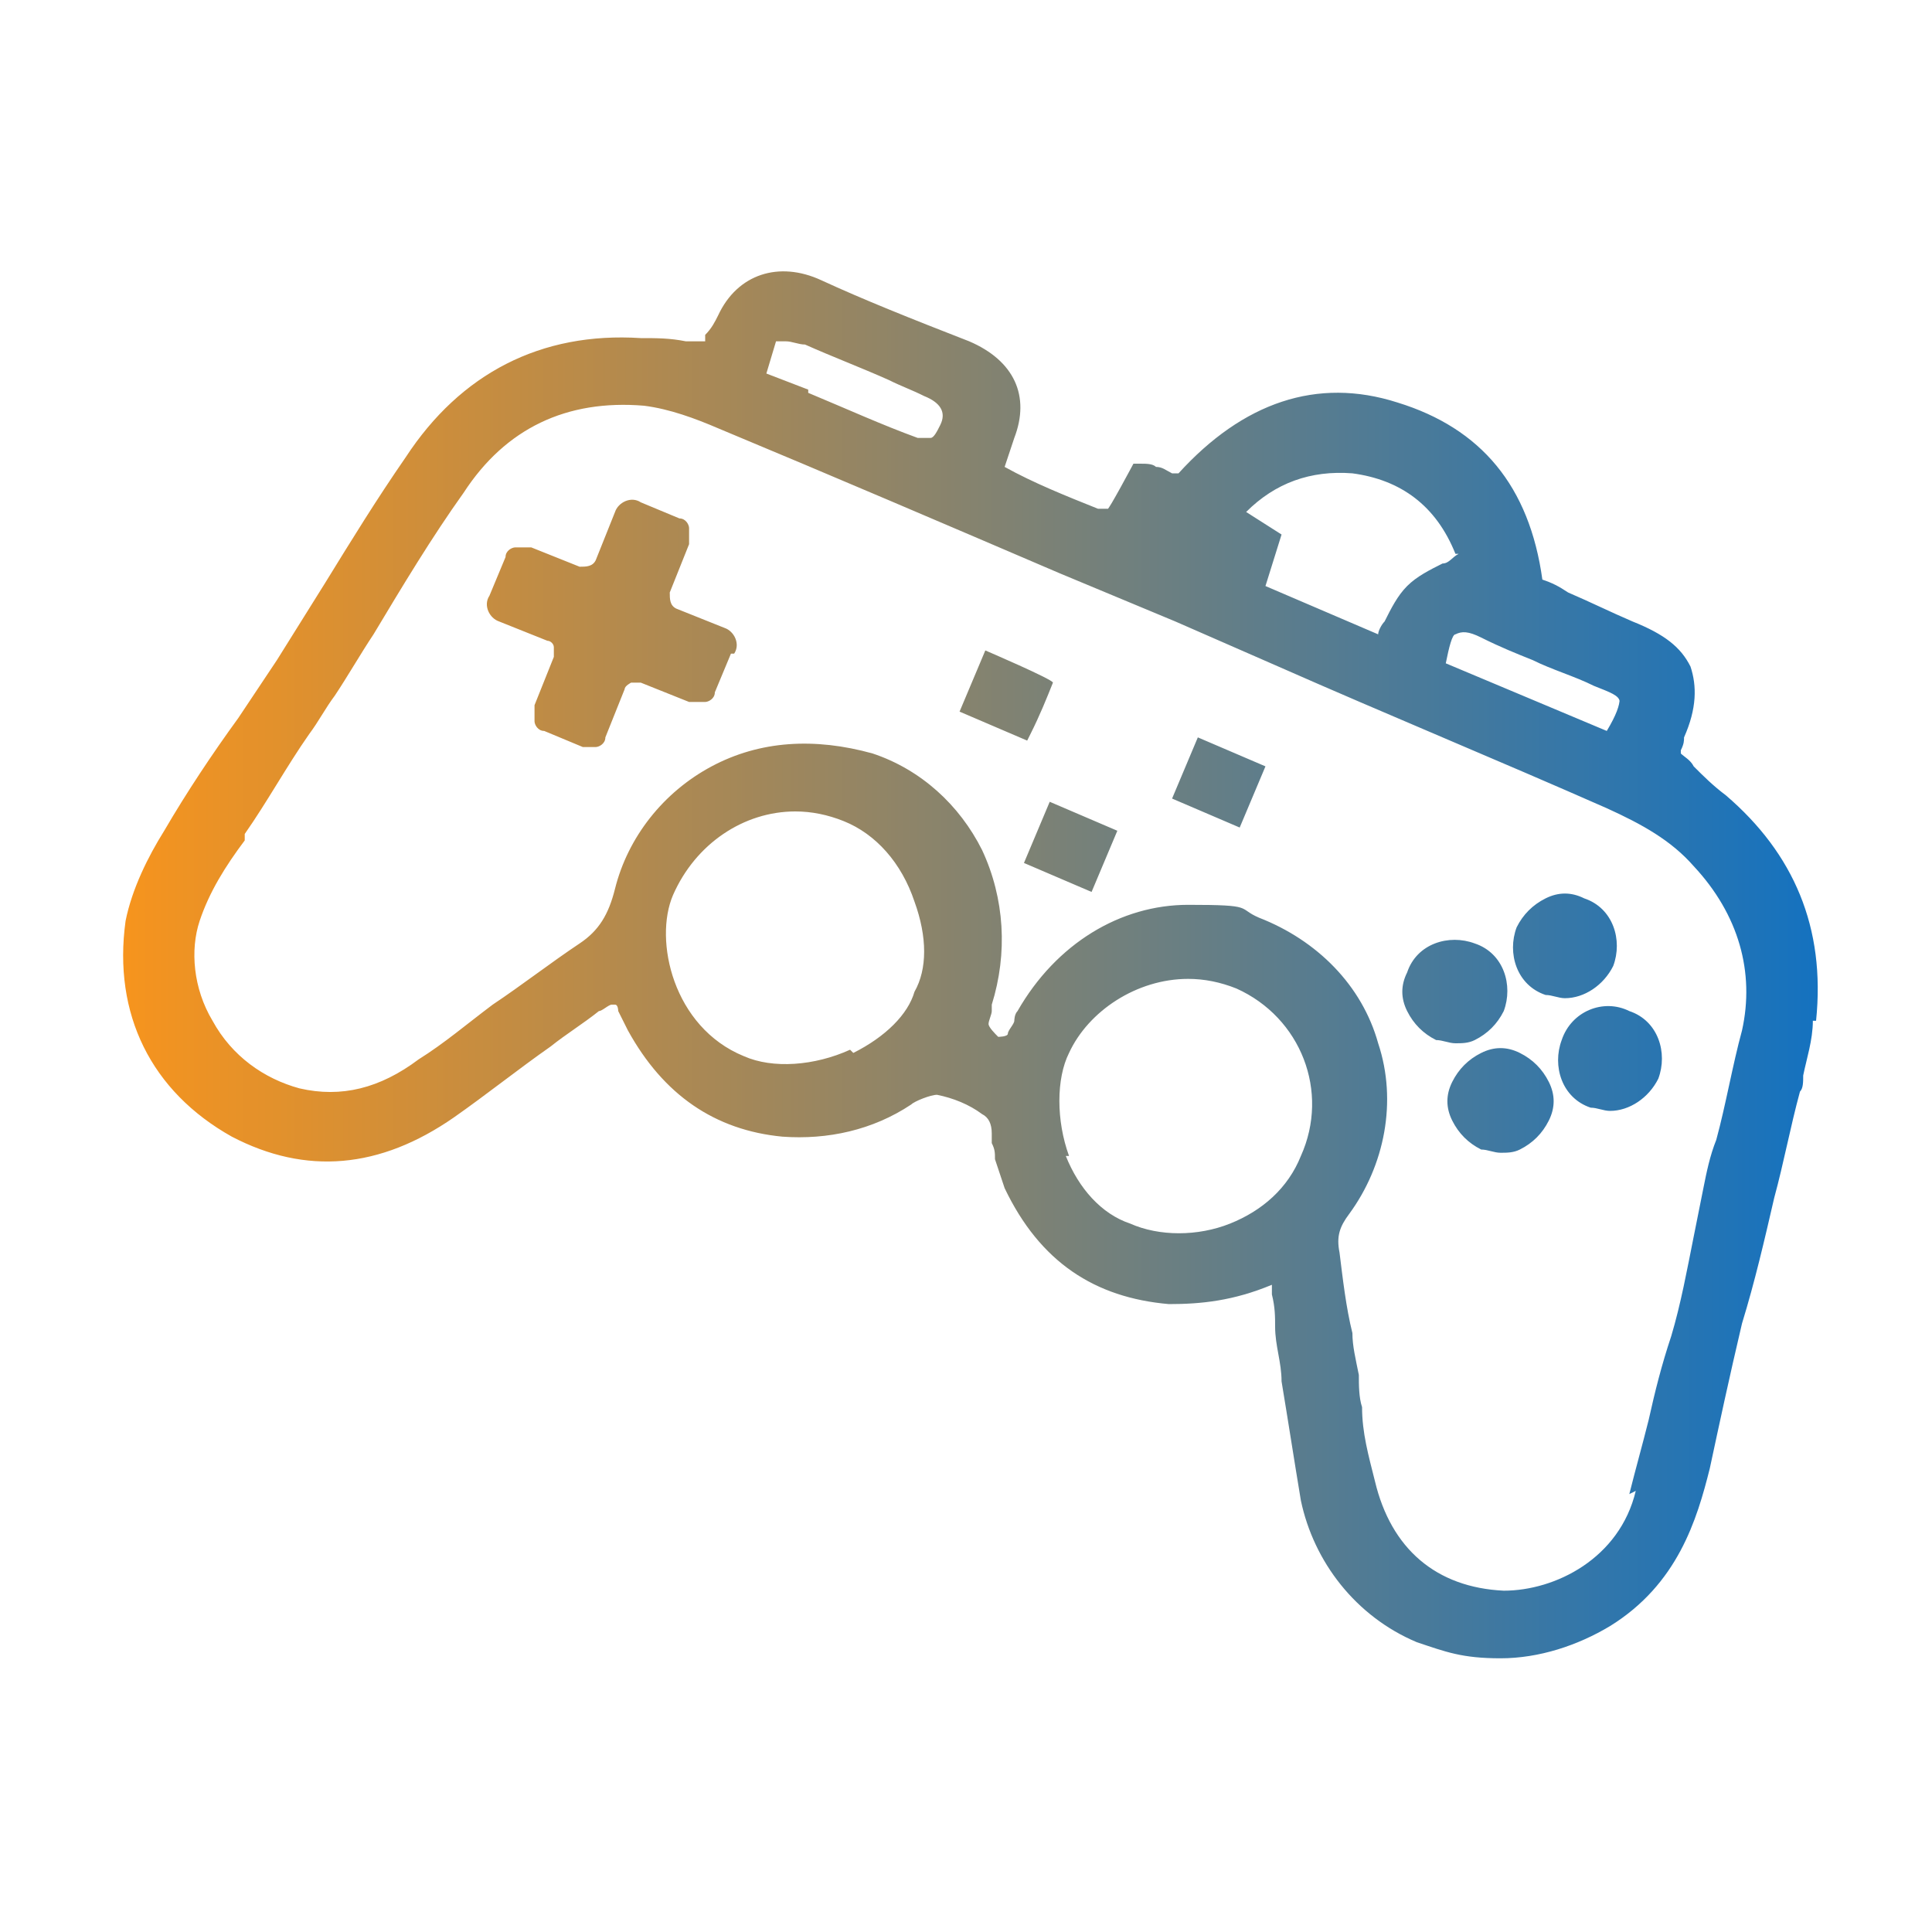 <?xml version="1.0" encoding="UTF-8"?><svg id="Layer_1" xmlns="http://www.w3.org/2000/svg" width="60" height="60" xmlns:xlink="http://www.w3.org/1999/xlink" viewBox="0 0 60 60"><defs><style>.cls-1{fill:url(#Nueva_muestra_de_degradado_1);stroke-width:0px;}</style><linearGradient id="Nueva_muestra_de_degradado_1" x1="3.7" y1="30" x2="56.3" y2="30" gradientUnits="userSpaceOnUse"><stop offset="0" stop-color="#f7941d"/><stop offset="1" stop-color="#1572bf"/></linearGradient></defs><path class="cls-1" d="m22.7,20.3l-.5,1.2c0,.2-.2.3-.3.3-.2,0-.3,0-.5,0l-1.5-.6c0,0-.2,0-.3,0,0,0-.2.1-.2.2l-.6,1.5c0,.2-.2.3-.3.3,0,0-.2,0-.2,0s-.2,0-.2,0l-1.2-.5c-.2,0-.3-.2-.3-.3s0-.3,0-.5l.6-1.5c0,0,0-.2,0-.3s-.1-.2-.2-.2l-1.5-.6c-.3-.1-.5-.5-.3-.8l.5-1.2c0-.2.2-.3.3-.3.2,0,.3,0,.5,0l1.5.6c.2,0,.4,0,.5-.2l.6-1.5c.1-.3.5-.5.8-.3l1.2.5c.2,0,.3.2.3.3,0,.2,0,.3,0,.5l-.6,1.5c0,.2,0,.4.2.5l1.5.6c.3.1.5.5.3.8Zm33.6,11.4c0,.6-.2,1.2-.3,1.7,0,.2,0,.4-.1.5-.3,1.1-.5,2.2-.8,3.3-.3,1.3-.6,2.6-1,3.9-.4,1.7-.7,3.1-1,4.5-.4,1.6-1,3.6-3.1,4.9-1,.6-2.2,1-3.4,1s-1.7-.2-2.6-.5c-1.9-.8-3.2-2.5-3.6-4.4-.2-1.2-.4-2.5-.6-3.7,0-.6-.2-1.1-.2-1.7,0-.3,0-.6-.1-1v-.3c-1.2.5-2.2.6-3.2.6-2.3-.2-4-1.3-5.1-3.6-.1-.3-.2-.6-.3-.9,0-.2,0-.3-.1-.5,0-.1,0-.2,0-.3,0-.3-.1-.5-.3-.6-.4-.3-.9-.5-1.4-.6-.2,0-.7.2-.8.3-1.2.8-2.6,1.1-4,1-2.1-.2-3.7-1.3-4.8-3.3-.1-.2-.2-.4-.3-.6,0,0,0-.2-.1-.2,0,0,0,0-.1,0-.1,0-.3.2-.4.2-.5.4-1,.7-1.5,1.1-1,.7-2,1.5-3,2.2-2.3,1.6-4.6,1.8-6.9.6-2.5-1.4-3.7-3.8-3.3-6.7.2-1,.7-2,1.2-2.8.7-1.2,1.5-2.4,2.3-3.5.4-.6.8-1.2,1.2-1.8.5-.8,1-1.6,1.5-2.4.8-1.3,1.6-2.6,2.5-3.9,1.7-2.6,4.2-3.9,7.3-3.7.5,0,.9,0,1.4.1.2,0,.4,0,.6,0v-.2c.2-.2.3-.4.4-.6.6-1.3,1.9-1.7,3.2-1.1,1.3.6,2.8,1.2,4.6,1.9,1.4.6,1.9,1.7,1.4,3l-.3.9c.9.5,1.9.9,2.9,1.3h.3c0,.1.8-1.4.8-1.4h0c0,0,.2,0,.2,0,.2,0,.4,0,.5.1.2,0,.3.1.5.2,0,0,.1,0,.2,0,2-2.2,4.3-3,6.8-2.2,2.6.8,4.1,2.6,4.5,5.5.3.1.5.2.8.4.7.3,1.3.6,2,.9,1,.4,1.5.8,1.8,1.4.2.6.2,1.3-.2,2.2,0,.1,0,.2-.1.4,0,0,0,0,0,.1.1.1.3.2.4.4.3.3.6.6,1,.9,2.1,1.8,3.1,4.1,2.8,7ZM25.1,12.2c1.2.5,2.3,1,3.4,1.4.2,0,.3,0,.4,0,.1,0,.2-.2.3-.4.2-.4,0-.7-.5-.9-.4-.2-.7-.3-1.1-.5-.9-.4-1.7-.7-2.6-1.1-.2,0-.4-.1-.6-.1,0,0-.2,0-.3,0l-.3,1,1.3.5Zm8,23.7c.4,1,1.1,1.8,2,2.1h0c.9.4,2.1.4,3.1,0,1-.4,1.8-1.1,2.2-2.1.9-2,0-4.3-2-5.2-.5-.2-1-.3-1.5-.3-1.6,0-3.1,1-3.7,2.3-.4.8-.4,2.1,0,3.2Zm12.1-18.7c-.6-1.5-1.7-2.3-3.2-2.5-1.3-.1-2.4.3-3.3,1.2l1.1.7-.5,1.6,3.5,1.5c0-.1.1-.3.2-.4.2-.4.4-.8.7-1.1.3-.3.7-.5,1.1-.7.2,0,.3-.2.5-.3Zm5.1,4.6c0-.2-.3-.3-.8-.5-.6-.3-1.3-.5-1.9-.8-.5-.2-1-.4-1.6-.7-.4-.2-.6-.2-.8-.1-.1,0-.2.4-.3.9l5,2.1c.3-.5.4-.8.4-1Zm.3,24.6c.2-.8.4-1.5.6-2.3.2-.9.4-1.7.7-2.6.3-1,.5-2.1.7-3.1.1-.5.2-1,.3-1.5.1-.5.2-1,.4-1.5.3-1.1.5-2.3.8-3.4.4-1.8-.1-3.6-1.5-5.1-.7-.8-1.6-1.3-2.7-1.8-3.4-1.5-6.8-2.9-10.2-4.4l-3.2-1.4h0s-3.6-1.5-3.6-1.5c-3.5-1.5-7-3-10.6-4.5-.7-.3-1.5-.6-2.3-.7-2.4-.2-4.3.7-5.6,2.7-1,1.4-1.9,2.9-2.8,4.4-.4.6-.8,1.3-1.2,1.9-.3.4-.5.8-.8,1.2-.7,1-1.3,2.1-2,3.1v.2c-.6.8-1.1,1.6-1.4,2.5-.3.9-.2,2.1.4,3.1.6,1.1,1.6,1.8,2.7,2.1,1.3.3,2.5,0,3.7-.9.8-.5,1.5-1.1,2.3-1.7.9-.6,1.8-1.3,2.7-1.9.6-.4.9-.9,1.1-1.7.4-1.6,1.5-3,3-3.8,1.5-.8,3.2-.9,5-.4,1.5.5,2.7,1.6,3.4,3,.7,1.5.8,3.2.3,4.8,0,0,0,.1,0,.2,0,.1-.1.3-.1.4,0,.1.2.3.3.4,0,0,.3,0,.3-.1,0-.1.2-.3.2-.4,0,0,0-.2.1-.3,1.2-2.1,3.2-3.3,5.3-3.3s1.5.1,2.2.4c1.8.7,3.2,2.1,3.7,3.9.6,1.8.2,3.8-.9,5.3-.3.4-.4.7-.3,1.2.1.8.2,1.7.4,2.5,0,.4.1.8.2,1.3,0,.3,0,.7.1,1,0,.8.2,1.5.4,2.3.5,2.1,1.9,3.3,4,3.4,1.6,0,3.6-1,4.1-3.1Zm-24.1-13.7c1-.5,1.7-1.2,1.9-1.9h0c.4-.7.4-1.7,0-2.8-.4-1.2-1.2-2.1-2.2-2.5-.5-.2-1-.3-1.5-.3-1.6,0-3.1,1-3.8,2.6-.6,1.4,0,4.1,2.2,5,.9.4,2.2.3,3.3-.2Zm5.5-9.9c.3-.6.5-1.1.7-1.6h0c0-.1-2.1-1-2.1-1l-.8,1.9,2.1.9h0Zm19.5,10.7c.3-.8,0-1.8-.9-2.1-.8-.4-1.8,0-2.1.9-.3.8,0,1.8.9,2.1.2,0,.4.1.6.1.6,0,1.2-.4,1.5-1Zm-5.7-1.2c.4-.2.7-.5.9-.9.3-.8,0-1.8-.9-2.1-.8-.3-1.8,0-2.1.9-.2.4-.2.8,0,1.2s.5.7.9.9c.2,0,.4.1.6.1s.4,0,.6-.1Zm1.4.4c-.4-.2-.8-.2-1.2,0-.4.2-.7.5-.9.9s-.2.8,0,1.2c.2.4.5.7.9.9.2,0,.4.1.6.1s.4,0,.6-.1c.4-.2.7-.5.9-.9.2-.4.2-.8,0-1.2-.2-.4-.5-.7-.9-.9Zm-10.8-7.9l2.1.9.8-1.9-2.1-.9-.8,1.9Zm-4.6,2l2.1.9.8-1.9-2.1-.9-.8,1.9Zm16.2,4.1c.2,0,.4.1.6.1.6,0,1.2-.4,1.5-1,.3-.8,0-1.8-.9-2.1-.4-.2-.8-.2-1.2,0-.4.2-.7.5-.9.9-.3.8,0,1.8.9,2.1Z"/></svg>